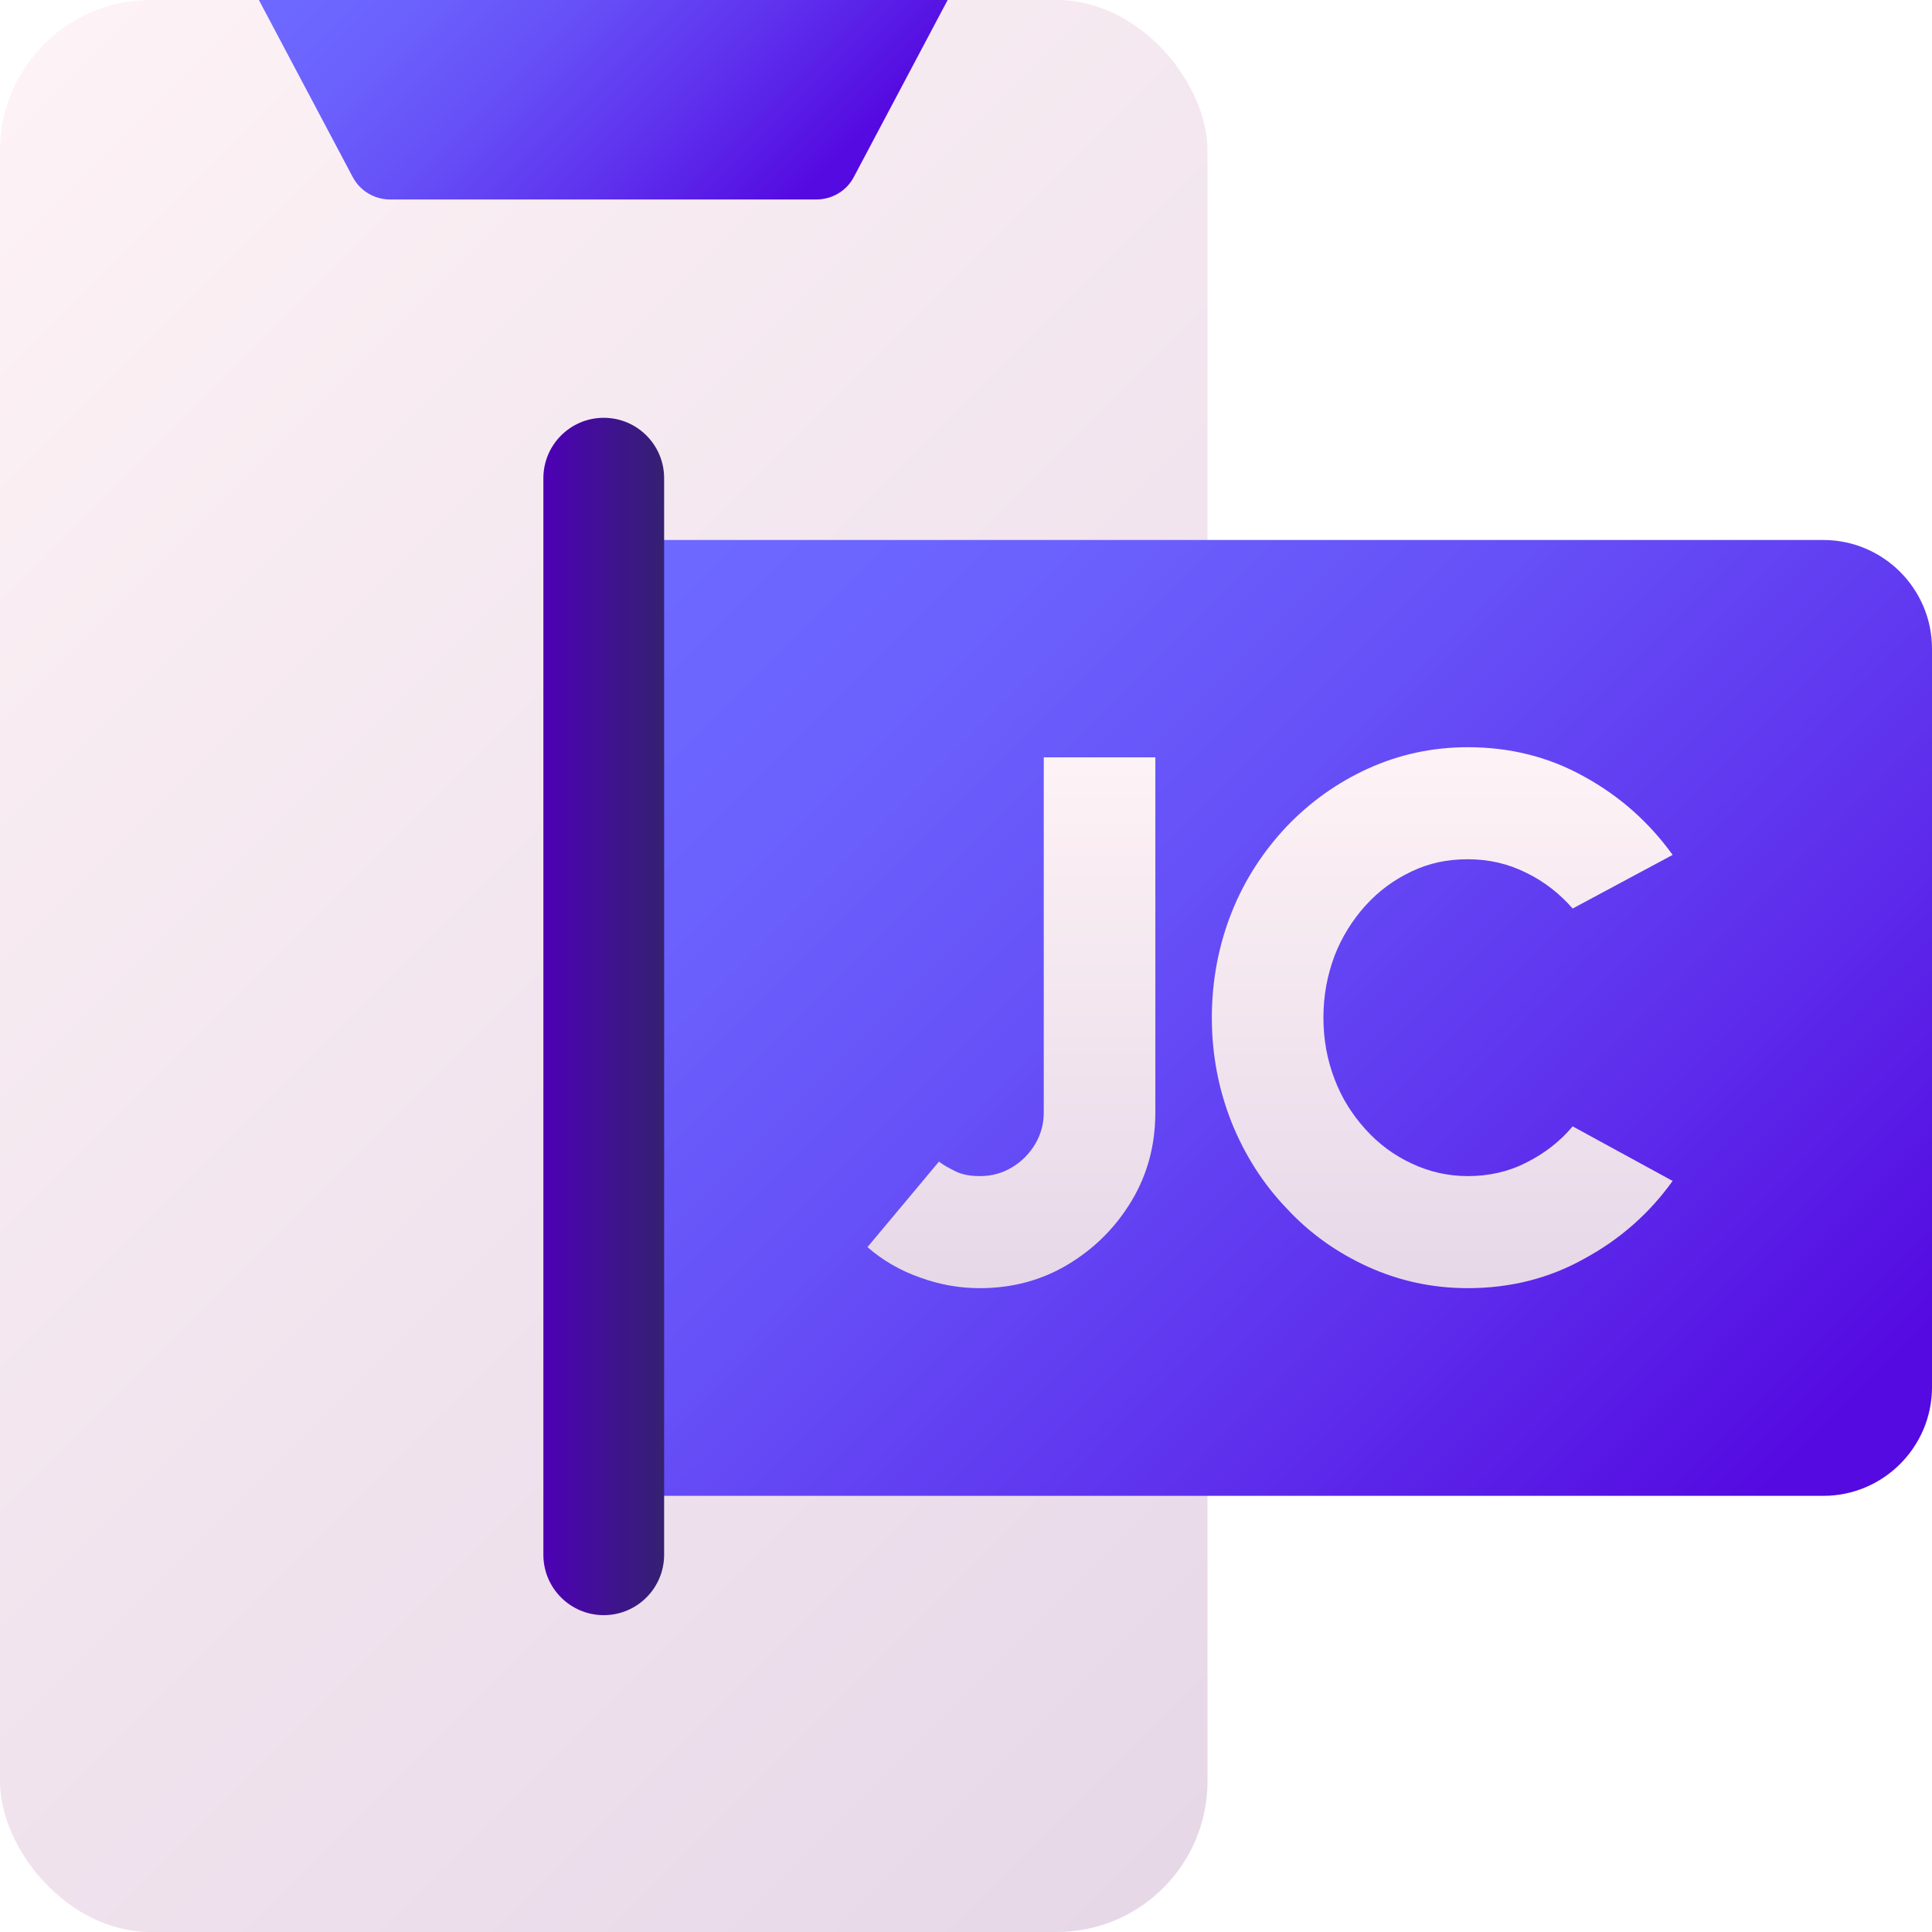 <?xml version="1.0" encoding="UTF-8"?>
<svg id="_레이어_2" data-name="레이어 2" xmlns="http://www.w3.org/2000/svg" xmlns:xlink="http://www.w3.org/1999/xlink" viewBox="0 0 40 40">
  <defs>
    <style>
      .cls-1 {
        fill: none;
      }

      .cls-1, .cls-2, .cls-3, .cls-4, .cls-5, .cls-6, .cls-7 {
        stroke-width: 0px;
      }

      .cls-2 {
        fill: url(#_무제_그라디언트_211-2);
      }

      .cls-3 {
        fill: url(#_무제_그라디언트_441-2);
      }

      .cls-4 {
        fill: url(#_무제_그라디언트_441-3);
      }

      .cls-5 {
        fill: url(#_무제_그라디언트_441);
      }

      .cls-6 {
        fill: url(#_무제_그라디언트_363);
      }

      .cls-7 {
        fill: url(#_무제_그라디언트_211);
      }
    </style>
    <linearGradient id="_무제_그라디언트_441" data-name="무제 그라디언트 441" x1="-2.83" y1="4.67" x2="27.83" y2="35.33" gradientUnits="userSpaceOnUse">
      <stop offset="0" stop-color="#fdf2f5"/>
      <stop offset="1" stop-color="#e7d8e8"/>
    </linearGradient>
    <linearGradient id="_무제_그라디언트_211" data-name="무제 그라디언트 211" x1="8.49" y1="-3.13" x2="16.51" y2="4.89" gradientUnits="userSpaceOnUse">
      <stop offset=".05" stop-color="#6d68ff"/>
      <stop offset=".21" stop-color="#6b61fd"/>
      <stop offset=".42" stop-color="#6650f7"/>
      <stop offset=".67" stop-color="#5f33ee"/>
      <stop offset=".94" stop-color="#550ce1"/>
      <stop offset=".95" stop-color="#550ae1"/>
    </linearGradient>
    <linearGradient id="_무제_그라디언트_211-2" data-name="무제 그라디언트 211" x1="14.1" y1="9.58" x2="37.08" y2="32.57" xlink:href="#_무제_그라디언트_211"/>
    <linearGradient id="_무제_그라디언트_441-2" data-name="무제 그라디언트 441" x1="20.94" y1="15.89" x2="20.94" y2="26.54" xlink:href="#_무제_그라디언트_441"/>
    <linearGradient id="_무제_그라디언트_441-3" data-name="무제 그라디언트 441" x1="29.85" y1="15.89" x2="29.85" y2="26.54" xlink:href="#_무제_그라디언트_441"/>
    <linearGradient id="_무제_그라디언트_363" data-name="무제 그라디언트 363" x1="11.25" y1="21.04" x2="13.75" y2="21.04" gradientUnits="userSpaceOnUse">
      <stop offset="0" stop-color="#4d00b6"/>
      <stop offset="1" stop-color="#342171"/>
    </linearGradient>
  </defs>
  <g id="_레이어_1-2" data-name="레이어 1">
    <g>
      <rect class="cls-1" width="40" height="40"/>
      <g>
        <g>
          <rect class="cls-5" width="25" height="40" rx="3.12" ry="3.12"/>
          <path class="cls-7" d="m5.36,0l1.94,3.66c.15.29.45.47.78.47h8.82c.33,0,.63-.18.78-.47l1.94-3.66H5.36Z"/>
        </g>
        <g>
          <path class="cls-2" d="m12.5,11.18h25.25c1.24,0,2.25,1.01,2.25,2.25v15.29c0,1.24-1.01,2.25-2.25,2.25H12.5V11.18h0Z"/>
          <g>
            <path class="cls-3" d="m20.29,26.67c-.42,0-.83-.07-1.24-.22-.4-.14-.77-.35-1.09-.63l1.48-1.77c.09.07.2.13.34.2.14.07.31.1.51.1.24,0,.46-.06.66-.18.2-.12.36-.28.48-.48.12-.2.18-.42.18-.66v-7.35h2.31v7.35c0,.67-.16,1.28-.49,1.83-.33.55-.77.99-1.32,1.32-.55.33-1.16.49-1.83.49Z"/>
            <path class="cls-4" d="m30.39,26.67c-.73,0-1.42-.15-2.06-.44-.64-.29-1.21-.69-1.69-1.21-.49-.51-.87-1.11-1.14-1.78-.27-.68-.41-1.4-.41-2.17s.14-1.5.41-2.18c.27-.68.66-1.27,1.14-1.78.49-.51,1.05-.91,1.69-1.2.64-.29,1.33-.44,2.06-.44.87,0,1.68.2,2.41.61.73.4,1.34.94,1.83,1.62l-2.07,1.11c-.27-.31-.59-.56-.96-.74-.38-.19-.78-.28-1.21-.28s-.8.08-1.16.25-.68.4-.96.71c-.27.3-.49.65-.64,1.04-.15.4-.23.82-.23,1.28s.08.88.23,1.27c.15.4.37.74.64,1.04.27.3.59.54.96.71.36.17.75.26,1.16.26.43,0,.84-.09,1.21-.28.38-.19.7-.44.96-.75l2.07,1.13c-.48.67-1.09,1.21-1.83,1.61-.73.41-1.54.61-2.41.61Z"/>
          </g>
        </g>
        <path class="cls-6" d="m12.5,8.65c-.69,0-1.25.56-1.25,1.25v22.29c0,.69.56,1.25,1.25,1.25s1.25-.56,1.25-1.25V9.9c0-.69-.56-1.25-1.25-1.25Z"/>
      </g>
    </g>
  </g>
</svg>